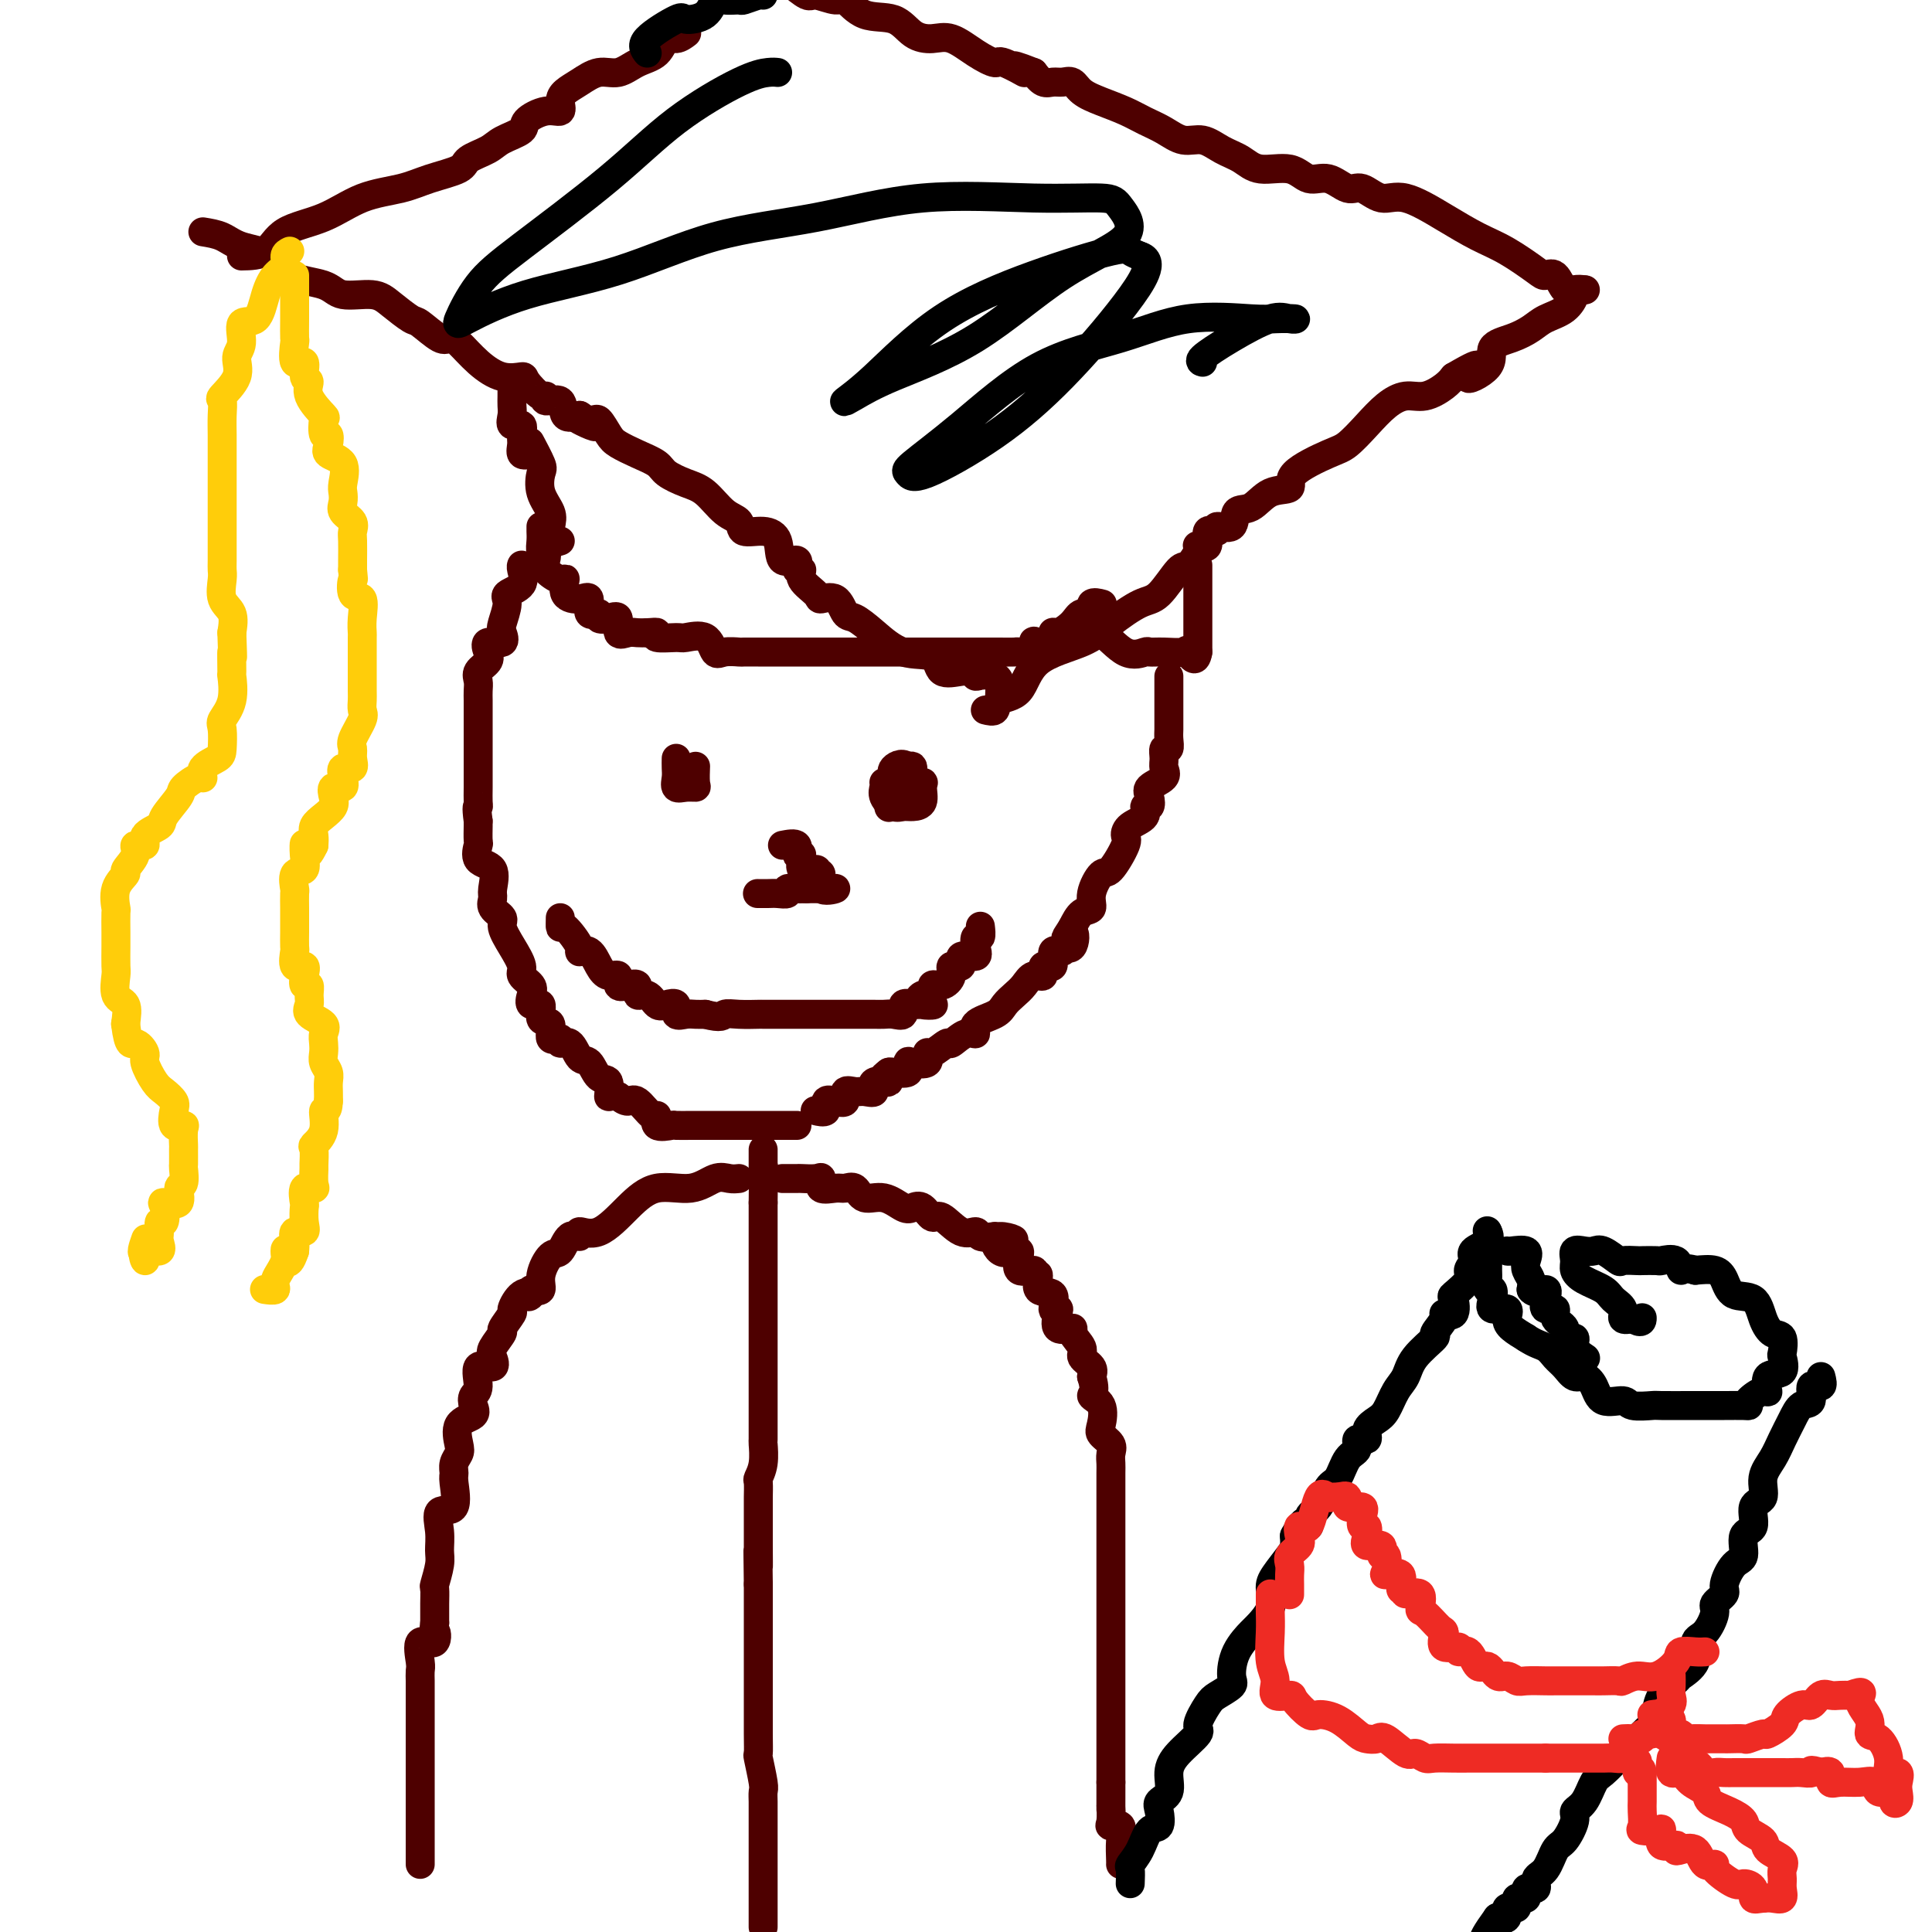<svg viewBox='0 0 400 400' version='1.1' xmlns='http://www.w3.org/2000/svg' xmlns:xlink='http://www.w3.org/1999/xlink'><g fill='none' stroke='#4E0000' stroke-width='6' stroke-linecap='round' stroke-linejoin='round'><path d='M158,399c-0.000,-0.667 -0.000,-1.334 0,-2c0.000,-0.666 0.000,-1.331 0,-2c-0.000,-0.669 -0.000,-1.341 0,-2c0.000,-0.659 0.000,-1.303 0,-2c-0.000,-0.697 -0.000,-1.447 0,-2c0.000,-0.553 0.000,-0.911 0,-2c-0.000,-1.089 -0.000,-2.911 0,-4c0.000,-1.089 0.000,-1.446 0,-2c-0.000,-0.554 -0.000,-1.304 0,-2c0.000,-0.696 0.001,-1.338 0,-2c-0.001,-0.662 -0.004,-1.345 0,-2c0.004,-0.655 0.015,-1.283 0,-2c-0.015,-0.717 -0.057,-1.521 0,-2c0.057,-0.479 0.211,-0.631 0,-2c-0.211,-1.369 -0.789,-3.955 -1,-5c-0.211,-1.045 -0.057,-0.549 0,-1c0.057,-0.451 0.015,-1.847 0,-4c-0.015,-2.153 -0.004,-5.062 0,-7c0.004,-1.938 0.001,-2.906 0,-4c-0.001,-1.094 -0.000,-2.314 0,-4c0.000,-1.686 0.000,-3.839 0,-6c-0.000,-2.161 -0.000,-4.332 0,-6c0.000,-1.668 0.000,-2.834 0,-4'/><path d='M157,328c-0.155,-11.696 -0.042,-5.436 0,-4c0.042,1.436 0.011,-1.952 0,-4c-0.011,-2.048 -0.004,-2.757 0,-4c0.004,-1.243 0.005,-3.020 0,-4c-0.005,-0.980 -0.015,-1.164 0,-2c0.015,-0.836 0.057,-2.326 0,-3c-0.057,-0.674 -0.211,-0.532 0,-1c0.211,-0.468 0.789,-1.545 1,-3c0.211,-1.455 0.057,-3.286 0,-4c-0.057,-0.714 -0.015,-0.311 0,-1c0.015,-0.689 0.004,-2.472 0,-4c-0.004,-1.528 -0.001,-2.802 0,-4c0.001,-1.198 0.000,-2.320 0,-3c-0.000,-0.680 -0.000,-0.916 0,-2c0.000,-1.084 0.000,-3.014 0,-4c-0.000,-0.986 -0.000,-1.026 0,-2c0.000,-0.974 0.000,-2.880 0,-4c-0.000,-1.120 -0.000,-1.453 0,-2c0.000,-0.547 0.000,-1.307 0,-2c-0.000,-0.693 -0.000,-1.320 0,-2c0.000,-0.680 0.000,-1.414 0,-2c-0.000,-0.586 -0.000,-1.023 0,-2c0.000,-0.977 0.000,-2.494 0,-4c-0.000,-1.506 -0.000,-3.002 0,-4c0.000,-0.998 0.000,-1.500 0,-2c-0.000,-0.500 -0.000,-1.000 0,-2c0.000,-1.000 0.000,-2.500 0,-4'/><path d='M158,249c0.155,-12.933 0.041,-5.766 0,-4c-0.041,1.766 -0.011,-1.871 0,-4c0.011,-2.129 0.003,-2.751 0,-3c-0.003,-0.249 -0.002,-0.124 0,0'/><path d='M153,244c-0.611,0.066 -1.221,0.133 -2,0c-0.779,-0.133 -1.726,-0.465 -3,0c-1.274,0.465 -2.875,1.727 -5,2c-2.125,0.273 -4.774,-0.444 -7,0c-2.226,0.444 -4.028,2.049 -6,4c-1.972,1.951 -4.114,4.247 -6,5c-1.886,0.753 -3.516,-0.036 -4,0c-0.484,0.036 0.178,0.897 0,1c-0.178,0.103 -1.195,-0.554 -2,0c-0.805,0.554 -1.398,2.317 -2,3c-0.602,0.683 -1.213,0.286 -2,1c-0.787,0.714 -1.750,2.538 -2,4c-0.250,1.462 0.214,2.560 0,3c-0.214,0.440 -1.107,0.220 -2,0'/><path d='M110,267c-1.461,2.131 -0.112,1.458 0,1c0.112,-0.458 -1.012,-0.700 -2,0c-0.988,0.700 -1.841,2.341 -2,3c-0.159,0.659 0.377,0.336 0,1c-0.377,0.664 -1.667,2.316 -2,3c-0.333,0.684 0.292,0.400 0,1c-0.292,0.600 -1.499,2.083 -2,3c-0.501,0.917 -0.295,1.267 0,2c0.295,0.733 0.681,1.848 0,2c-0.681,0.152 -2.428,-0.661 -3,0c-0.572,0.661 0.032,2.794 0,4c-0.032,1.206 -0.699,1.485 -1,2c-0.301,0.515 -0.237,1.264 0,2c0.237,0.736 0.648,1.457 0,2c-0.648,0.543 -2.356,0.909 -3,2c-0.644,1.091 -0.226,2.908 0,4c0.226,1.092 0.260,1.460 0,2c-0.260,0.540 -0.813,1.252 -1,2c-0.187,0.748 -0.008,1.533 0,2c0.008,0.467 -0.156,0.618 0,2c0.156,1.382 0.631,3.996 0,5c-0.631,1.004 -2.369,0.399 -3,1c-0.631,0.601 -0.155,2.407 0,4c0.155,1.593 -0.011,2.972 0,4c0.011,1.028 0.199,1.703 0,3c-0.199,1.297 -0.785,3.215 -1,4c-0.215,0.785 -0.058,0.437 0,1c0.058,0.563 0.015,2.036 0,3c-0.015,0.964 -0.004,1.418 0,2c0.004,0.582 0.002,1.291 0,2'/><path d='M90,336c-0.822,6.659 -0.378,2.806 0,2c0.378,-0.806 0.690,1.436 0,2c-0.690,0.564 -2.381,-0.551 -3,0c-0.619,0.551 -0.166,2.766 0,4c0.166,1.234 0.044,1.485 0,2c-0.044,0.515 -0.012,1.293 0,2c0.012,0.707 0.003,1.344 0,2c-0.003,0.656 -0.001,1.330 0,2c0.001,0.670 0.000,1.335 0,2c-0.000,0.665 -0.000,1.329 0,2c0.000,0.671 0.000,1.347 0,2c-0.000,0.653 -0.000,1.282 0,2c0.000,0.718 0.000,1.524 0,2c-0.000,0.476 -0.000,0.622 0,2c0.000,1.378 0.000,3.988 0,5c-0.000,1.012 -0.000,0.426 0,1c0.000,0.574 0.000,2.308 0,3c-0.000,0.692 -0.000,0.340 0,1c0.000,0.660 0.000,2.331 0,3c-0.000,0.669 -0.000,0.337 0,1c0.000,0.663 0.000,2.321 0,3c-0.000,0.679 -0.000,0.378 0,1c0.000,0.622 0.000,2.168 0,3c-0.000,0.832 -0.000,0.952 0,1c0.000,0.048 0.000,0.024 0,0'/><path d='M162,244c1.236,0.004 2.472,0.009 3,0c0.528,-0.009 0.347,-0.031 1,0c0.653,0.031 2.138,0.114 3,0c0.862,-0.114 1.099,-0.425 1,0c-0.099,0.425 -0.533,1.586 0,2c0.533,0.414 2.035,0.081 3,0c0.965,-0.081 1.393,0.091 2,0c0.607,-0.091 1.394,-0.444 2,0c0.606,0.444 1.030,1.686 2,2c0.970,0.314 2.487,-0.300 4,0c1.513,0.300 3.023,1.513 4,2c0.977,0.487 1.423,0.247 2,0c0.577,-0.247 1.286,-0.502 2,0c0.714,0.502 1.433,1.760 2,2c0.567,0.240 0.984,-0.538 2,0c1.016,0.538 2.633,2.392 4,3c1.367,0.608 2.483,-0.029 3,0c0.517,0.029 0.433,0.722 1,1c0.567,0.278 1.783,0.139 3,0'/><path d='M206,256c7.078,1.675 2.773,-0.139 1,0c-1.773,0.139 -1.014,2.231 0,3c1.014,0.769 2.283,0.215 3,0c0.717,-0.215 0.881,-0.092 1,0c0.119,0.092 0.194,0.151 0,1c-0.194,0.849 -0.658,2.487 0,3c0.658,0.513 2.437,-0.100 3,0c0.563,0.100 -0.088,0.914 0,1c0.088,0.086 0.917,-0.555 1,0c0.083,0.555 -0.579,2.307 0,3c0.579,0.693 2.401,0.327 3,1c0.599,0.673 -0.024,2.387 0,3c0.024,0.613 0.694,0.127 1,0c0.306,-0.127 0.248,0.105 0,1c-0.248,0.895 -0.685,2.452 0,3c0.685,0.548 2.492,0.086 3,0c0.508,-0.086 -0.284,0.203 0,1c0.284,0.797 1.643,2.100 2,3c0.357,0.900 -0.289,1.396 0,2c0.289,0.604 1.511,1.315 2,2c0.489,0.685 0.244,1.342 0,2'/><path d='M226,285c1.119,3.473 -0.085,3.654 0,4c0.085,0.346 1.459,0.855 2,2c0.541,1.145 0.250,2.926 0,4c-0.250,1.074 -0.459,1.441 0,2c0.459,0.559 1.587,1.310 2,2c0.413,0.690 0.111,1.317 0,2c-0.111,0.683 -0.030,1.420 0,2c0.030,0.580 0.008,1.004 0,2c-0.008,0.996 -0.002,2.565 0,4c0.002,1.435 0.001,2.735 0,4c-0.001,1.265 -0.000,2.495 0,3c0.000,0.505 0.000,0.286 0,1c-0.000,0.714 -0.000,2.362 0,3c0.000,0.638 0.000,0.265 0,1c-0.000,0.735 -0.000,2.579 0,4c0.000,1.421 0.000,2.418 0,4c-0.000,1.582 -0.000,3.747 0,5c0.000,1.253 0.000,1.594 0,2c-0.000,0.406 -0.000,0.877 0,2c0.000,1.123 0.000,2.899 0,4c-0.000,1.101 -0.000,1.527 0,2c0.000,0.473 0.000,0.994 0,2c-0.000,1.006 -0.000,2.496 0,4c0.000,1.504 0.000,3.022 0,4c-0.000,0.978 -0.000,1.417 0,2c0.000,0.583 0.000,1.310 0,2c-0.000,0.690 -0.000,1.342 0,2c0.000,0.658 0.000,1.321 0,2c0.000,0.679 0.000,1.375 0,2c0.000,0.625 -0.000,1.179 0,2c0.000,0.821 0.000,1.911 0,3'/><path d='M230,369c-0.001,10.878 -0.002,3.073 0,1c0.002,-2.073 0.008,1.586 0,3c-0.008,1.414 -0.030,0.583 0,1c0.030,0.417 0.113,2.084 0,3c-0.113,0.916 -0.423,1.083 0,1c0.423,-0.083 1.577,-0.414 2,0c0.423,0.414 0.113,1.575 0,3c-0.113,1.425 -0.031,3.114 0,4c0.031,0.886 0.009,0.967 0,1c-0.009,0.033 -0.004,0.016 0,0'/><path d='M165,233c-0.671,-0.000 -1.343,-0.000 -2,0c-0.657,0.000 -1.301,0.000 -2,0c-0.699,-0.000 -1.453,-0.000 -2,0c-0.547,0.000 -0.886,0.000 -2,0c-1.114,-0.000 -3.003,-0.000 -4,0c-0.997,0.000 -1.101,0.000 -2,0c-0.899,-0.000 -2.592,-0.001 -4,0c-1.408,0.001 -2.532,0.002 -3,0c-0.468,-0.002 -0.279,-0.009 -1,0c-0.721,0.009 -2.352,0.034 -3,0c-0.648,-0.034 -0.313,-0.126 -1,0c-0.687,0.126 -2.397,0.469 -3,0c-0.603,-0.469 -0.101,-1.750 0,-2c0.101,-0.250 -0.200,0.531 -1,0c-0.800,-0.531 -2.100,-2.374 -3,-3c-0.900,-0.626 -1.400,-0.036 -2,0c-0.600,0.036 -1.300,-0.482 -2,-1'/><path d='M128,227c-1.716,-0.750 -2.007,0.377 -2,0c0.007,-0.377 0.312,-2.256 0,-3c-0.312,-0.744 -1.240,-0.352 -2,-1c-0.760,-0.648 -1.350,-2.336 -2,-3c-0.650,-0.664 -1.359,-0.304 -2,-1c-0.641,-0.696 -1.213,-2.446 -2,-3c-0.787,-0.554 -1.788,0.089 -2,0c-0.212,-0.089 0.366,-0.911 0,-1c-0.366,-0.089 -1.675,0.556 -2,0c-0.325,-0.556 0.333,-2.313 0,-3c-0.333,-0.687 -1.656,-0.305 -2,-1c-0.344,-0.695 0.292,-2.466 0,-3c-0.292,-0.534 -1.513,0.168 -2,0c-0.487,-0.168 -0.241,-1.205 0,-2c0.241,-0.795 0.477,-1.347 0,-2c-0.477,-0.653 -1.667,-1.407 -2,-2c-0.333,-0.593 0.190,-1.026 0,-2c-0.190,-0.974 -1.094,-2.488 -2,-4c-0.906,-1.512 -1.813,-3.022 -2,-4c-0.187,-0.978 0.345,-1.425 0,-2c-0.345,-0.575 -1.568,-1.279 -2,-2c-0.432,-0.721 -0.074,-1.458 0,-2c0.074,-0.542 -0.138,-0.889 0,-2c0.138,-1.111 0.625,-2.988 0,-4c-0.625,-1.012 -2.364,-1.161 -3,-2c-0.636,-0.839 -0.171,-2.369 0,-3c0.171,-0.631 0.046,-0.362 0,-1c-0.046,-0.638 -0.013,-2.182 0,-3c0.013,-0.818 0.007,-0.909 0,-1'/><path d='M99,170c-0.464,-3.439 -0.124,-3.036 0,-3c0.124,0.036 0.033,-0.294 0,-1c-0.033,-0.706 -0.009,-1.789 0,-3c0.009,-1.211 0.002,-2.551 0,-4c-0.002,-1.449 -0.001,-3.007 0,-4c0.001,-0.993 0.000,-1.421 0,-2c-0.000,-0.579 -0.000,-1.310 0,-2c0.000,-0.690 0.001,-1.340 0,-2c-0.001,-0.660 -0.002,-1.332 0,-2c0.002,-0.668 0.008,-1.334 0,-2c-0.008,-0.666 -0.029,-1.333 0,-2c0.029,-0.667 0.110,-1.336 0,-2c-0.110,-0.664 -0.411,-1.325 0,-2c0.411,-0.675 1.532,-1.364 2,-2c0.468,-0.636 0.282,-1.218 0,-2c-0.282,-0.782 -0.659,-1.764 0,-2c0.659,-0.236 2.356,0.274 3,0c0.644,-0.274 0.237,-1.332 0,-2c-0.237,-0.668 -0.302,-0.946 0,-2c0.302,-1.054 0.971,-2.885 1,-4c0.029,-1.115 -0.581,-1.514 0,-2c0.581,-0.486 2.351,-1.058 3,-2c0.649,-0.942 0.175,-2.254 0,-3c-0.175,-0.746 -0.050,-0.928 0,-1c0.050,-0.072 0.025,-0.036 0,0'/><path d='M112,109c-0.008,0.260 -0.015,0.521 0,1c0.015,0.479 0.054,1.177 0,2c-0.054,0.823 -0.200,1.770 0,2c0.200,0.230 0.748,-0.256 1,0c0.252,0.256 0.209,1.256 0,2c-0.209,0.744 -0.583,1.234 0,2c0.583,0.766 2.122,1.810 3,2c0.878,0.190 1.095,-0.473 1,0c-0.095,0.473 -0.501,2.084 0,3c0.501,0.916 1.908,1.139 3,1c1.092,-0.139 1.867,-0.639 2,0c0.133,0.639 -0.377,2.417 0,3c0.377,0.583 1.640,-0.029 2,0c0.360,0.029 -0.185,0.697 0,1c0.185,0.303 1.099,0.239 2,0c0.901,-0.239 1.788,-0.652 2,0c0.212,0.652 -0.253,2.371 0,3c0.253,0.629 1.222,0.169 2,0c0.778,-0.169 1.365,-0.048 2,0c0.635,0.048 1.317,0.024 2,0'/><path d='M134,131c1.442,-0.062 2.046,-0.216 2,0c-0.046,0.216 -0.742,0.801 0,1c0.742,0.199 2.921,0.011 4,0c1.079,-0.011 1.057,0.155 2,0c0.943,-0.155 2.852,-0.630 4,0c1.148,0.630 1.534,2.365 2,3c0.466,0.635 1.012,0.170 2,0c0.988,-0.170 2.419,-0.046 3,0c0.581,0.046 0.311,0.012 1,0c0.689,-0.012 2.335,-0.003 3,0c0.665,0.003 0.347,0.001 1,0c0.653,-0.001 2.278,-0.000 3,0c0.722,0.000 0.543,0.000 1,0c0.457,-0.000 1.550,-0.000 3,0c1.450,0.000 3.256,0.000 4,0c0.744,-0.000 0.426,-0.000 1,0c0.574,0.000 2.039,0.000 3,0c0.961,-0.000 1.418,-0.000 2,0c0.582,0.000 1.290,0.000 2,0c0.710,-0.000 1.422,-0.000 2,0c0.578,0.000 1.022,0.000 2,0c0.978,-0.000 2.488,-0.000 4,0c1.512,0.000 3.024,0.000 4,0c0.976,-0.000 1.416,-0.000 2,0c0.584,0.000 1.311,0.000 2,0c0.689,-0.000 1.339,-0.000 2,0c0.661,0.000 1.332,0.000 2,0c0.668,-0.000 1.334,-0.000 2,0'/><path d='M199,135c8.556,0.000 4.447,0.000 3,0c-1.447,-0.000 -0.233,-0.001 1,0c1.233,0.001 2.485,0.002 3,0c0.515,-0.002 0.292,-0.008 1,0c0.708,0.008 2.348,0.030 3,0c0.652,-0.030 0.316,-0.111 1,0c0.684,0.111 2.390,0.414 3,0c0.610,-0.414 0.126,-1.545 0,-2c-0.126,-0.455 0.106,-0.232 1,0c0.894,0.232 2.452,0.475 3,0c0.548,-0.475 0.088,-1.666 0,-2c-0.088,-0.334 0.195,0.190 1,0c0.805,-0.190 2.132,-1.095 3,-2c0.868,-0.905 1.277,-1.812 2,-2c0.723,-0.188 1.761,0.341 2,0c0.239,-0.341 -0.320,-1.553 0,-2c0.320,-0.447 1.520,-0.128 2,0c0.480,0.128 0.240,0.064 0,0'/><path d='M42,48c1.401,0.227 2.802,0.455 4,1c1.198,0.545 2.194,1.408 4,2c1.806,0.592 4.423,0.914 6,2c1.577,1.086 2.115,2.937 4,4c1.885,1.063 5.118,1.340 7,2c1.882,0.660 2.413,1.705 4,2c1.587,0.295 4.228,-0.158 6,0c1.772,0.158 2.673,0.928 4,2c1.327,1.072 3.078,2.445 4,3c0.922,0.555 1.015,0.290 2,1c0.985,0.710 2.864,2.394 4,3c1.136,0.606 1.531,0.134 2,0c0.469,-0.134 1.013,0.070 2,1c0.987,0.930 2.418,2.587 4,4c1.582,1.413 3.314,2.584 5,3c1.686,0.416 3.324,0.078 4,0c0.676,-0.078 0.388,0.106 1,1c0.612,0.894 2.123,2.499 3,3c0.877,0.501 1.119,-0.103 1,0c-0.119,0.103 -0.599,0.914 0,1c0.599,0.086 2.277,-0.554 3,0c0.723,0.554 0.492,2.301 1,3c0.508,0.699 1.754,0.349 3,0'/><path d='M120,86c6.556,4.083 1.446,1.790 0,1c-1.446,-0.790 0.773,-0.076 2,0c1.227,0.076 1.463,-0.485 2,0c0.537,0.485 1.374,2.017 2,3c0.626,0.983 1.041,1.419 2,2c0.959,0.581 2.461,1.308 4,2c1.539,0.692 3.114,1.348 4,2c0.886,0.652 1.082,1.301 2,2c0.918,0.699 2.558,1.449 4,2c1.442,0.551 2.686,0.903 4,2c1.314,1.097 2.699,2.938 4,4c1.301,1.062 2.517,1.344 3,2c0.483,0.656 0.232,1.687 1,2c0.768,0.313 2.555,-0.090 4,0c1.445,0.090 2.550,0.674 3,2c0.450,1.326 0.247,3.393 1,4c0.753,0.607 2.461,-0.248 3,0c0.539,0.248 -0.093,1.598 0,2c0.093,0.402 0.910,-0.144 1,0c0.090,0.144 -0.548,0.978 0,2c0.548,1.022 2.281,2.234 3,3c0.719,0.766 0.424,1.088 1,1c0.576,-0.088 2.024,-0.587 3,0c0.976,0.587 1.481,2.259 2,3c0.519,0.741 1.054,0.550 2,1c0.946,0.450 2.305,1.543 4,3c1.695,1.457 3.728,3.280 6,4c2.272,0.720 4.784,0.337 6,1c1.216,0.663 1.135,2.371 2,3c0.865,0.629 2.676,0.180 4,0c1.324,-0.180 2.162,-0.090 3,0'/><path d='M202,139c2.094,0.885 -0.171,1.099 0,1c0.171,-0.099 2.778,-0.511 4,0c1.222,0.511 1.060,1.945 1,3c-0.060,1.055 -0.017,1.730 0,2c0.017,0.270 0.009,0.135 0,0'/><path d='M204,147c0.838,0.208 1.676,0.415 2,0c0.324,-0.415 0.135,-1.453 1,-2c0.865,-0.547 2.783,-0.602 4,-2c1.217,-1.398 1.731,-4.139 4,-6c2.269,-1.861 6.292,-2.843 9,-4c2.708,-1.157 4.100,-2.489 6,-4c1.900,-1.511 4.307,-3.199 6,-4c1.693,-0.801 2.672,-0.713 4,-2c1.328,-1.287 3.005,-3.949 4,-5c0.995,-1.051 1.308,-0.489 2,-1c0.692,-0.511 1.763,-2.093 2,-3c0.237,-0.907 -0.360,-1.137 0,-1c0.360,0.137 1.677,0.642 2,0c0.323,-0.642 -0.346,-2.432 0,-3c0.346,-0.568 1.709,0.085 2,0c0.291,-0.085 -0.489,-0.909 0,-1c0.489,-0.091 2.248,0.552 3,0c0.752,-0.552 0.496,-2.299 1,-3c0.504,-0.701 1.766,-0.356 3,-1c1.234,-0.644 2.440,-2.278 4,-3c1.560,-0.722 3.473,-0.531 4,-1c0.527,-0.469 -0.334,-1.599 1,-3c1.334,-1.401 4.863,-3.073 7,-4c2.137,-0.927 2.882,-1.108 4,-2c1.118,-0.892 2.611,-2.494 4,-4c1.389,-1.506 2.676,-2.917 4,-4c1.324,-1.083 2.685,-1.837 4,-2c1.315,-0.163 2.585,0.264 4,0c1.415,-0.264 2.976,-1.218 4,-2c1.024,-0.782 1.512,-1.391 2,-2'/><path d='M301,78c8.329,-4.887 3.653,-1.105 3,0c-0.653,1.105 2.719,-0.467 4,-2c1.281,-1.533 0.472,-3.029 1,-4c0.528,-0.971 2.395,-1.419 4,-2c1.605,-0.581 2.950,-1.294 4,-2c1.050,-0.706 1.805,-1.405 3,-2c1.195,-0.595 2.828,-1.088 4,-2c1.172,-0.912 1.881,-2.245 2,-3c0.119,-0.755 -0.353,-0.934 0,-1c0.353,-0.066 1.529,-0.019 2,0c0.471,0.019 0.235,0.009 0,0'/><path d='M328,60c-0.665,-0.091 -1.330,-0.182 -2,0c-0.670,0.182 -1.346,0.639 -2,0c-0.654,-0.639 -1.285,-2.372 -2,-3c-0.715,-0.628 -1.514,-0.151 -2,0c-0.486,0.151 -0.660,-0.024 -2,-1c-1.340,-0.976 -3.845,-2.753 -6,-4c-2.155,-1.247 -3.960,-1.964 -6,-3c-2.040,-1.036 -4.316,-2.391 -7,-4c-2.684,-1.609 -5.774,-3.473 -8,-4c-2.226,-0.527 -3.586,0.281 -5,0c-1.414,-0.281 -2.882,-1.653 -4,-2c-1.118,-0.347 -1.884,0.329 -3,0c-1.116,-0.329 -2.580,-1.663 -4,-2c-1.420,-0.337 -2.795,0.325 -4,0c-1.205,-0.325 -2.240,-1.636 -4,-2c-1.760,-0.364 -4.245,0.219 -6,0c-1.755,-0.219 -2.780,-1.242 -4,-2c-1.220,-0.758 -2.637,-1.253 -4,-2c-1.363,-0.747 -2.674,-1.747 -4,-2c-1.326,-0.253 -2.668,0.242 -4,0c-1.332,-0.242 -2.654,-1.219 -4,-2c-1.346,-0.781 -2.717,-1.366 -4,-2c-1.283,-0.634 -2.479,-1.319 -4,-2c-1.521,-0.681 -3.366,-1.360 -5,-2c-1.634,-0.640 -3.057,-1.242 -4,-2c-0.943,-0.758 -1.407,-1.673 -2,-2c-0.593,-0.327 -1.313,-0.067 -2,0c-0.687,0.067 -1.339,-0.059 -2,0c-0.661,0.059 -1.332,0.303 -2,0c-0.668,-0.303 -1.334,-1.151 -2,-2'/><path d='M214,15c-7.501,-2.967 -2.754,-0.386 -2,0c0.754,0.386 -2.485,-1.423 -4,-2c-1.515,-0.577 -1.304,0.079 -2,0c-0.696,-0.079 -2.298,-0.894 -4,-2c-1.702,-1.106 -3.505,-2.503 -5,-3c-1.495,-0.497 -2.684,-0.092 -4,0c-1.316,0.092 -2.759,-0.128 -4,-1c-1.241,-0.872 -2.280,-2.396 -4,-3c-1.720,-0.604 -4.122,-0.289 -6,-1c-1.878,-0.711 -3.233,-2.447 -4,-3c-0.767,-0.553 -0.948,0.079 -2,0c-1.052,-0.079 -2.976,-0.867 -4,-1c-1.024,-0.133 -1.150,0.391 -2,0c-0.850,-0.391 -2.425,-1.695 -4,-3'/><path d='M50,53c1.853,-0.032 3.706,-0.063 5,-1c1.294,-0.937 2.030,-2.779 4,-4c1.970,-1.221 5.172,-1.822 8,-3c2.828,-1.178 5.280,-2.935 8,-4c2.720,-1.065 5.709,-1.440 8,-2c2.291,-0.560 3.885,-1.305 6,-2c2.115,-0.695 4.750,-1.341 6,-2c1.250,-0.659 1.116,-1.331 2,-2c0.884,-0.669 2.785,-1.336 4,-2c1.215,-0.664 1.745,-1.325 3,-2c1.255,-0.675 3.236,-1.364 4,-2c0.764,-0.636 0.311,-1.220 1,-2c0.689,-0.780 2.518,-1.755 4,-2c1.482,-0.245 2.615,0.242 3,0c0.385,-0.242 0.020,-1.212 0,-2c-0.020,-0.788 0.304,-1.394 1,-2c0.696,-0.606 1.766,-1.210 3,-2c1.234,-0.790 2.634,-1.764 4,-2c1.366,-0.236 2.697,0.267 4,0c1.303,-0.267 2.577,-1.305 4,-2c1.423,-0.695 2.995,-1.048 4,-2c1.005,-0.952 1.445,-2.503 2,-3c0.555,-0.497 1.226,0.058 2,0c0.774,-0.058 1.650,-0.731 2,-1c0.350,-0.269 0.175,-0.135 0,0'/><path d='M116,112c-0.829,0.273 -1.659,0.546 -2,0c-0.341,-0.546 -0.195,-1.912 0,-3c0.195,-1.088 0.437,-1.900 0,-3c-0.437,-1.100 -1.554,-2.488 -2,-4c-0.446,-1.512 -0.223,-3.148 0,-4c0.223,-0.852 0.445,-0.922 0,-2c-0.445,-1.078 -1.556,-3.165 -2,-4c-0.444,-0.835 -0.222,-0.417 0,0'/><path d='M248,117c0.000,0.285 0.000,0.571 0,1c0.000,0.429 0.000,1.002 0,2c-0.000,0.998 0.000,2.422 0,3c0.000,0.578 0.000,0.310 0,1c0.000,0.690 0.000,2.337 0,3c-0.000,0.663 0.000,0.343 0,1c0.000,0.657 0.000,2.292 0,3c0.000,0.708 0.000,0.488 0,1c0.000,0.512 0.000,1.756 0,3'/><path d='M248,135c-0.445,2.784 -1.556,0.745 -2,0c-0.444,-0.745 -0.221,-0.195 -1,0c-0.779,0.195 -2.562,0.037 -4,0c-1.438,-0.037 -2.533,0.048 -3,0c-0.467,-0.048 -0.305,-0.230 -1,0c-0.695,0.230 -2.246,0.872 -4,0c-1.754,-0.872 -3.710,-3.260 -5,-4c-1.290,-0.740 -1.915,0.166 -2,0c-0.085,-0.166 0.369,-1.405 0,-2c-0.369,-0.595 -1.561,-0.545 -2,0c-0.439,0.545 -0.125,1.584 0,2c0.125,0.416 0.063,0.208 0,0'/><path d='M242,140c0.000,1.089 0.000,2.179 0,3c-0.000,0.821 -0.000,1.374 0,2c0.000,0.626 0.001,1.324 0,2c-0.001,0.676 -0.004,1.328 0,2c0.004,0.672 0.015,1.363 0,2c-0.015,0.637 -0.057,1.220 0,2c0.057,0.780 0.215,1.756 0,2c-0.215,0.244 -0.801,-0.244 -1,0c-0.199,0.244 -0.011,1.219 0,2c0.011,0.781 -0.153,1.366 0,2c0.153,0.634 0.625,1.317 0,2c-0.625,0.683 -2.347,1.366 -3,2c-0.653,0.634 -0.238,1.219 0,2c0.238,0.781 0.298,1.757 0,2c-0.298,0.243 -0.953,-0.248 -1,0c-0.047,0.248 0.513,1.234 0,2c-0.513,0.766 -2.101,1.312 -3,2c-0.899,0.688 -1.110,1.517 -1,2c0.110,0.483 0.543,0.620 0,2c-0.543,1.380 -2.060,4.003 -3,5c-0.940,0.997 -1.302,0.366 -2,1c-0.698,0.634 -1.734,2.531 -2,4c-0.266,1.469 0.236,2.511 0,3c-0.236,0.489 -1.210,0.425 -2,1c-0.790,0.575 -1.395,1.787 -2,3'/><path d='M222,192c-2.510,3.907 -0.786,1.173 0,1c0.786,-0.173 0.633,2.214 0,3c-0.633,0.786 -1.747,-0.030 -2,0c-0.253,0.030 0.354,0.906 0,1c-0.354,0.094 -1.670,-0.593 -2,0c-0.330,0.593 0.326,2.466 0,3c-0.326,0.534 -1.634,-0.271 -2,0c-0.366,0.271 0.211,1.620 0,2c-0.211,0.380 -1.209,-0.207 -2,0c-0.791,0.207 -1.376,1.210 -2,2c-0.624,0.790 -1.286,1.369 -2,2c-0.714,0.631 -1.478,1.316 -2,2c-0.522,0.684 -0.802,1.368 -2,2c-1.198,0.632 -3.313,1.211 -4,2c-0.687,0.789 0.055,1.789 0,2c-0.055,0.211 -0.905,-0.366 -2,0c-1.095,0.366 -2.434,1.675 -3,2c-0.566,0.325 -0.358,-0.333 -1,0c-0.642,0.333 -2.134,1.656 -3,2c-0.866,0.344 -1.105,-0.293 -1,0c0.105,0.293 0.554,1.514 0,2c-0.554,0.486 -2.110,0.235 -3,0c-0.890,-0.235 -1.115,-0.455 -1,0c0.115,0.455 0.569,1.584 0,2c-0.569,0.416 -2.163,0.119 -3,0c-0.837,-0.119 -0.919,-0.059 -1,0'/><path d='M184,222c-3.214,2.342 -0.250,2.197 0,2c0.250,-0.197 -2.214,-0.447 -3,0c-0.786,0.447 0.106,1.591 0,2c-0.106,0.409 -1.211,0.082 -2,0c-0.789,-0.082 -1.263,0.081 -2,0c-0.737,-0.081 -1.737,-0.407 -2,0c-0.263,0.407 0.209,1.545 0,2c-0.209,0.455 -1.100,0.227 -2,0c-0.900,-0.227 -1.808,-0.453 -2,0c-0.192,0.453 0.333,1.583 0,2c-0.333,0.417 -1.524,0.119 -2,0c-0.476,-0.119 -0.238,-0.060 0,0'/><path d='M116,190c-0.019,0.957 -0.038,1.914 0,2c0.038,0.086 0.132,-0.700 1,0c0.868,0.700 2.511,2.885 3,4c0.489,1.115 -0.176,1.158 0,1c0.176,-0.158 1.195,-0.518 2,0c0.805,0.518 1.398,1.915 2,3c0.602,1.085 1.213,1.858 2,2c0.787,0.142 1.750,-0.346 2,0c0.250,0.346 -0.214,1.527 0,2c0.214,0.473 1.107,0.239 2,0c0.893,-0.239 1.786,-0.484 2,0c0.214,0.484 -0.250,1.697 0,2c0.250,0.303 1.214,-0.304 2,0c0.786,0.304 1.393,1.517 2,2c0.607,0.483 1.212,0.234 2,0c0.788,-0.234 1.758,-0.455 2,0c0.242,0.455 -0.244,1.586 0,2c0.244,0.414 1.220,0.111 2,0c0.780,-0.111 1.366,-0.032 2,0c0.634,0.032 1.317,0.016 2,0'/><path d='M146,210c3.573,0.928 3.504,0.249 4,0c0.496,-0.249 1.555,-0.067 3,0c1.445,0.067 3.274,0.018 4,0c0.726,-0.018 0.349,-0.005 1,0c0.651,0.005 2.329,0.001 3,0c0.671,-0.001 0.335,-0.000 1,0c0.665,0.000 2.332,0.000 3,0c0.668,-0.000 0.339,-0.000 1,0c0.661,0.000 2.313,0.000 3,0c0.687,-0.000 0.411,0.000 1,0c0.589,-0.000 2.045,-0.000 3,0c0.955,0.000 1.411,0.000 2,0c0.589,-0.000 1.312,-0.001 2,0c0.688,0.001 1.341,0.002 2,0c0.659,-0.002 1.324,-0.008 2,0c0.676,0.008 1.363,0.030 2,0c0.637,-0.030 1.222,-0.111 2,0c0.778,0.111 1.748,0.415 2,0c0.252,-0.415 -0.214,-1.547 0,-2c0.214,-0.453 1.107,-0.226 2,0'/><path d='M189,208c7.139,-0.179 3.488,0.374 2,0c-1.488,-0.374 -0.811,-1.675 0,-2c0.811,-0.325 1.756,0.325 2,0c0.244,-0.325 -0.213,-1.626 0,-2c0.213,-0.374 1.098,0.179 2,0c0.902,-0.179 1.822,-1.090 2,-2c0.178,-0.910 -0.387,-1.818 0,-2c0.387,-0.182 1.724,0.364 2,0c0.276,-0.364 -0.511,-1.637 0,-2c0.511,-0.363 2.319,0.182 3,0c0.681,-0.182 0.235,-1.093 0,-2c-0.235,-0.907 -0.259,-1.810 0,-2c0.259,-0.190 0.800,0.333 1,0c0.200,-0.333 0.057,-1.524 0,-2c-0.057,-0.476 -0.029,-0.238 0,0'/><path d='M140,157c-0.012,0.680 -0.024,1.359 0,2c0.024,0.641 0.083,1.243 0,2c-0.083,0.757 -0.310,1.670 0,2c0.310,0.330 1.155,0.077 2,0c0.845,-0.077 1.690,0.020 2,0c0.310,-0.020 0.083,-0.159 0,-1c-0.083,-0.841 -0.024,-2.383 0,-3c0.024,-0.617 0.012,-0.308 0,0'/><path d='M183,162c0.048,0.257 0.095,0.514 0,1c-0.095,0.486 -0.333,1.201 0,2c0.333,0.799 1.237,1.682 2,2c0.763,0.318 1.383,0.070 2,0c0.617,-0.070 1.229,0.037 2,0c0.771,-0.037 1.699,-0.217 2,-1c0.301,-0.783 -0.027,-2.168 0,-3c0.027,-0.832 0.409,-1.110 0,-1c-0.409,0.110 -1.610,0.606 -2,0c-0.390,-0.606 0.031,-2.316 0,-3c-0.031,-0.684 -0.516,-0.342 -1,0'/><path d='M188,159c-0.830,-1.333 -2.404,-0.665 -3,0c-0.596,0.665 -0.212,1.327 0,2c0.212,0.673 0.253,1.356 0,2c-0.253,0.644 -0.799,1.250 -1,2c-0.201,0.750 -0.057,1.643 0,2c0.057,0.357 0.029,0.179 0,0'/><path d='M162,175c1.305,-0.252 2.610,-0.503 3,0c0.390,0.503 -0.135,1.761 0,2c0.135,0.239 0.931,-0.542 1,0c0.069,0.542 -0.587,2.405 0,3c0.587,0.595 2.419,-0.079 3,0c0.581,0.079 -0.089,0.911 0,1c0.089,0.089 0.936,-0.565 1,0c0.064,0.565 -0.654,2.347 0,3c0.654,0.653 2.680,0.175 3,0c0.320,-0.175 -1.068,-0.047 -2,0c-0.932,0.047 -1.409,0.013 -2,0c-0.591,-0.013 -1.295,-0.007 -2,0'/><path d='M167,184c-1.253,0.016 -1.385,0.057 -2,0c-0.615,-0.057 -1.713,-0.211 -2,0c-0.287,0.211 0.238,0.789 0,1c-0.238,0.211 -1.239,0.057 -2,0c-0.761,-0.057 -1.282,-0.015 -2,0c-0.718,0.015 -1.634,0.004 -2,0c-0.366,-0.004 -0.183,-0.002 0,0'/><path d='M110,94c-0.850,0.183 -1.699,0.366 -2,0c-0.301,-0.366 -0.052,-1.281 0,-2c0.052,-0.719 -0.091,-1.242 0,-2c0.091,-0.758 0.417,-1.750 0,-2c-0.417,-0.250 -1.576,0.241 -2,0c-0.424,-0.241 -0.114,-1.214 0,-2c0.114,-0.786 0.030,-1.386 0,-2c-0.030,-0.614 -0.008,-1.242 0,-2c0.008,-0.758 0.002,-1.645 0,-2c-0.002,-0.355 -0.001,-0.177 0,0'/></g>
<g fill='none' stroke='#FFCD0A' stroke-width='6' stroke-linecap='round' stroke-linejoin='round'><path d='M60,52c-0.470,0.235 -0.939,0.470 -1,1c-0.061,0.530 0.287,1.354 0,2c-0.287,0.646 -1.210,1.114 -2,2c-0.790,0.886 -1.446,2.189 -2,4c-0.554,1.811 -1.007,4.128 -2,5c-0.993,0.872 -2.526,0.297 -3,1c-0.474,0.703 0.111,2.684 0,4c-0.111,1.316 -0.920,1.968 -1,3c-0.080,1.032 0.567,2.444 0,4c-0.567,1.556 -2.348,3.257 -3,4c-0.652,0.743 -0.175,0.529 0,1c0.175,0.471 0.047,1.627 0,3c-0.047,1.373 -0.013,2.965 0,4c0.013,1.035 0.003,1.514 0,2c-0.003,0.486 -0.001,0.978 0,2c0.001,1.022 0.000,2.575 0,4c-0.000,1.425 -0.000,2.721 0,4c0.000,1.279 -0.000,2.542 0,4c0.000,1.458 0.001,3.113 0,4c-0.001,0.887 -0.002,1.007 0,2c0.002,0.993 0.008,2.859 0,4c-0.008,1.141 -0.030,1.557 0,2c0.030,0.443 0.111,0.913 0,2c-0.111,1.087 -0.415,2.793 0,4c0.415,1.207 1.547,1.916 2,3c0.453,1.084 0.226,2.542 0,4'/><path d='M48,131c0.307,8.242 0.075,4.348 0,4c-0.075,-0.348 0.008,2.849 0,4c-0.008,1.151 -0.107,0.255 0,1c0.107,0.745 0.420,3.130 0,5c-0.420,1.870 -1.574,3.224 -2,4c-0.426,0.776 -0.124,0.972 0,2c0.124,1.028 0.071,2.886 0,4c-0.071,1.114 -0.160,1.482 -1,2c-0.840,0.518 -2.432,1.186 -3,2c-0.568,0.814 -0.111,1.773 0,2c0.111,0.227 -0.125,-0.276 -1,0c-0.875,0.276 -2.390,1.333 -3,2c-0.610,0.667 -0.315,0.943 -1,2c-0.685,1.057 -2.349,2.895 -3,4c-0.651,1.105 -0.288,1.478 -1,2c-0.712,0.522 -2.500,1.194 -3,2c-0.500,0.806 0.289,1.745 0,2c-0.289,0.255 -1.654,-0.173 -2,0c-0.346,0.173 0.328,0.947 0,2c-0.328,1.053 -1.657,2.384 -2,3c-0.343,0.616 0.300,0.518 0,1c-0.300,0.482 -1.545,1.544 -2,3c-0.455,1.456 -0.122,3.304 0,4c0.122,0.696 0.033,0.239 0,1c-0.033,0.761 -0.011,2.740 0,4c0.011,1.260 0.010,1.803 0,3c-0.010,1.197 -0.030,3.050 0,4c0.030,0.950 0.111,0.997 0,2c-0.111,1.003 -0.415,2.962 0,4c0.415,1.038 1.547,1.154 2,2c0.453,0.846 0.226,2.423 0,4'/><path d='M26,212c0.634,5.133 1.219,3.966 2,4c0.781,0.034 1.758,1.269 2,2c0.242,0.731 -0.250,0.957 0,2c0.250,1.043 1.242,2.904 2,4c0.758,1.096 1.282,1.428 2,2c0.718,0.572 1.628,1.383 2,2c0.372,0.617 0.205,1.038 0,2c-0.205,0.962 -0.447,2.465 0,3c0.447,0.535 1.584,0.102 2,0c0.416,-0.102 0.111,0.127 0,1c-0.111,0.873 -0.029,2.389 0,3c0.029,0.611 0.003,0.318 0,1c-0.003,0.682 0.016,2.338 0,3c-0.016,0.662 -0.068,0.331 0,1c0.068,0.669 0.256,2.337 0,3c-0.256,0.663 -0.957,0.319 -1,1c-0.043,0.681 0.573,2.387 0,3c-0.573,0.613 -2.335,0.132 -3,0c-0.665,-0.132 -0.231,0.085 0,1c0.231,0.915 0.261,2.526 0,3c-0.261,0.474 -0.813,-0.191 -1,0c-0.187,0.191 -0.008,1.237 0,2c0.008,0.763 -0.155,1.243 0,2c0.155,0.757 0.629,1.790 0,2c-0.629,0.210 -2.362,-0.405 -3,0c-0.638,0.405 -0.182,1.830 0,2c0.182,0.170 0.091,-0.915 0,-2'/><path d='M30,259c-1.089,1.111 -0.311,-1.111 0,-2c0.311,-0.889 0.156,-0.444 0,0'/><path d='M61,57c0.000,0.738 0.001,1.475 0,2c-0.001,0.525 -0.002,0.836 0,2c0.002,1.164 0.008,3.181 0,5c-0.008,1.819 -0.032,3.441 0,4c0.032,0.559 0.118,0.057 0,1c-0.118,0.943 -0.441,3.332 0,4c0.441,0.668 1.646,-0.384 2,0c0.354,0.384 -0.143,2.205 0,3c0.143,0.795 0.927,0.565 1,1c0.073,0.435 -0.565,1.537 0,3c0.565,1.463 2.334,3.288 3,4c0.666,0.712 0.228,0.313 0,1c-0.228,0.687 -0.246,2.461 0,3c0.246,0.539 0.756,-0.157 1,0c0.244,0.157 0.223,1.169 0,2c-0.223,0.831 -0.648,1.483 0,2c0.648,0.517 2.368,0.901 3,2c0.632,1.099 0.177,2.913 0,4c-0.177,1.087 -0.076,1.446 0,2c0.076,0.554 0.125,1.301 0,2c-0.125,0.699 -0.426,1.349 0,2c0.426,0.651 1.578,1.301 2,2c0.422,0.699 0.113,1.445 0,2c-0.113,0.555 -0.030,0.919 0,2c0.030,1.081 0.009,2.880 0,4c-0.009,1.120 -0.004,1.560 0,2'/><path d='M73,118c0.342,3.677 0.197,1.868 0,2c-0.197,0.132 -0.445,2.204 0,3c0.445,0.796 1.583,0.315 2,1c0.417,0.685 0.112,2.535 0,4c-0.112,1.465 -0.030,2.544 0,3c0.030,0.456 0.008,0.290 0,1c-0.008,0.710 -0.002,2.297 0,3c0.002,0.703 -0.000,0.520 0,1c0.000,0.480 0.002,1.621 0,3c-0.002,1.379 -0.008,2.996 0,4c0.008,1.004 0.030,1.396 0,2c-0.030,0.604 -0.114,1.421 0,2c0.114,0.579 0.425,0.919 0,2c-0.425,1.081 -1.585,2.901 -2,4c-0.415,1.099 -0.083,1.477 0,2c0.083,0.523 -0.081,1.192 0,2c0.081,0.808 0.407,1.756 0,2c-0.407,0.244 -1.545,-0.216 -2,0c-0.455,0.216 -0.225,1.107 0,2c0.225,0.893 0.447,1.786 0,2c-0.447,0.214 -1.563,-0.252 -2,0c-0.437,0.252 -0.194,1.222 0,2c0.194,0.778 0.339,1.363 0,2c-0.339,0.637 -1.163,1.325 -2,2c-0.837,0.675 -1.687,1.335 -2,2c-0.313,0.665 -0.089,1.333 0,2c0.089,0.667 0.045,1.334 0,2'/><path d='M65,175c-1.991,4.258 -1.969,0.903 -2,0c-0.031,-0.903 -0.113,0.645 0,2c0.113,1.355 0.423,2.518 0,3c-0.423,0.482 -1.577,0.284 -2,1c-0.423,0.716 -0.113,2.347 0,3c0.113,0.653 0.030,0.330 0,1c-0.030,0.670 -0.008,2.334 0,3c0.008,0.666 0.003,0.333 0,1c-0.003,0.667 -0.003,2.334 0,3c0.003,0.666 0.008,0.331 0,1c-0.008,0.669 -0.030,2.342 0,3c0.030,0.658 0.112,0.300 0,1c-0.112,0.700 -0.419,2.459 0,3c0.419,0.541 1.562,-0.136 2,0c0.438,0.136 0.171,1.086 0,2c-0.171,0.914 -0.245,1.792 0,2c0.245,0.208 0.809,-0.254 1,0c0.191,0.254 0.009,1.223 0,2c-0.009,0.777 0.155,1.363 0,2c-0.155,0.637 -0.630,1.325 0,2c0.630,0.675 2.364,1.335 3,2c0.636,0.665 0.174,1.333 0,2c-0.174,0.667 -0.061,1.333 0,2c0.061,0.667 0.069,1.333 0,2c-0.069,0.667 -0.215,1.333 0,2c0.215,0.667 0.789,1.333 1,2c0.211,0.667 0.057,1.333 0,2c-0.057,0.667 -0.016,1.333 0,2c0.016,0.667 0.008,1.333 0,2'/><path d='M68,228c-0.104,2.733 -0.865,1.567 -1,2c-0.135,0.433 0.356,2.467 0,4c-0.356,1.533 -1.560,2.564 -2,3c-0.440,0.436 -0.116,0.275 0,1c0.116,0.725 0.024,2.335 0,3c-0.024,0.665 0.022,0.385 0,1c-0.022,0.615 -0.111,2.124 0,3c0.111,0.876 0.421,1.120 0,1c-0.421,-0.120 -1.575,-0.602 -2,0c-0.425,0.602 -0.121,2.289 0,3c0.121,0.711 0.061,0.445 0,1c-0.061,0.555 -0.121,1.930 0,3c0.121,1.070 0.424,1.833 0,2c-0.424,0.167 -1.576,-0.263 -2,0c-0.424,0.263 -0.121,1.218 0,2c0.121,0.782 0.061,1.391 0,2'/><path d='M61,259c-1.571,4.731 -1.997,1.057 -2,0c-0.003,-1.057 0.419,0.501 0,2c-0.419,1.499 -1.679,2.938 -2,4c-0.321,1.062 0.298,1.748 0,2c-0.298,0.252 -1.514,0.072 -2,0c-0.486,-0.072 -0.243,-0.036 0,0'/></g>
<g fill='none' stroke='#000000' stroke-width='6' stroke-linecap='round' stroke-linejoin='round'><path d='M234,390c0.049,-1.214 0.097,-2.428 0,-3c-0.097,-0.572 -0.341,-0.503 0,-1c0.341,-0.497 1.266,-1.562 2,-3c0.734,-1.438 1.276,-3.251 2,-4c0.724,-0.749 1.629,-0.433 2,-1c0.371,-0.567 0.208,-2.016 0,-3c-0.208,-0.984 -0.461,-1.503 0,-2c0.461,-0.497 1.635,-0.970 2,-2c0.365,-1.030 -0.078,-2.615 0,-4c0.078,-1.385 0.677,-2.569 2,-4c1.323,-1.431 3.371,-3.108 4,-4c0.629,-0.892 -0.161,-0.999 0,-2c0.161,-1.001 1.273,-2.896 2,-4c0.727,-1.104 1.067,-1.417 2,-2c0.933,-0.583 2.457,-1.435 3,-2c0.543,-0.565 0.104,-0.842 0,-2c-0.104,-1.158 0.126,-3.195 1,-5c0.874,-1.805 2.393,-3.377 3,-4c0.607,-0.623 0.302,-0.296 1,-1c0.698,-0.704 2.397,-2.440 3,-4c0.603,-1.560 0.109,-2.946 0,-4c-0.109,-1.054 0.167,-1.777 1,-3c0.833,-1.223 2.224,-2.945 3,-4c0.776,-1.055 0.936,-1.444 1,-2c0.064,-0.556 0.032,-1.278 0,-2'/><path d='M268,318c2.716,-5.144 3.007,-2.503 3,-2c-0.007,0.503 -0.312,-1.133 0,-2c0.312,-0.867 1.240,-0.966 2,-2c0.760,-1.034 1.350,-3.003 2,-4c0.650,-0.997 1.359,-1.022 2,-2c0.641,-0.978 1.214,-2.909 2,-4c0.786,-1.091 1.786,-1.342 2,-2c0.214,-0.658 -0.357,-1.721 0,-2c0.357,-0.279 1.642,0.228 2,0c0.358,-0.228 -0.213,-1.190 0,-2c0.213,-0.810 1.209,-1.468 2,-2c0.791,-0.532 1.376,-0.938 2,-2c0.624,-1.062 1.286,-2.779 2,-4c0.714,-1.221 1.482,-1.945 2,-3c0.518,-1.055 0.788,-2.441 2,-4c1.212,-1.559 3.365,-3.290 4,-4c0.635,-0.710 -0.250,-0.397 0,-1c0.250,-0.603 1.633,-2.120 2,-3c0.367,-0.880 -0.282,-1.121 0,-1c0.282,0.121 1.496,0.605 2,0c0.504,-0.605 0.297,-2.297 0,-3c-0.297,-0.703 -0.685,-0.415 0,-1c0.685,-0.585 2.444,-2.043 3,-3c0.556,-0.957 -0.089,-1.413 0,-2c0.089,-0.587 0.913,-1.307 1,-2c0.087,-0.693 -0.564,-1.361 0,-2c0.564,-0.639 2.344,-1.249 3,-2c0.656,-0.751 0.187,-1.643 0,-2c-0.187,-0.357 -0.094,-0.178 0,0'/><path d='M308,255c0.000,0.666 0.000,1.333 0,2c-0.000,0.667 -0.001,1.335 0,2c0.001,0.665 0.004,1.325 0,2c-0.004,0.675 -0.014,1.363 0,2c0.014,0.637 0.053,1.222 0,2c-0.053,0.778 -0.199,1.748 0,2c0.199,0.252 0.743,-0.214 1,0c0.257,0.214 0.228,1.107 0,2c-0.228,0.893 -0.655,1.786 0,2c0.655,0.214 2.392,-0.252 3,0c0.608,0.252 0.087,1.222 0,2c-0.087,0.778 0.261,1.365 1,2c0.739,0.635 1.870,1.317 3,2'/><path d='M316,277c1.893,1.283 3.126,1.491 4,2c0.874,0.509 1.390,1.318 2,2c0.610,0.682 1.316,1.238 2,2c0.684,0.762 1.346,1.730 2,2c0.654,0.270 1.299,-0.159 2,0c0.701,0.159 1.456,0.904 2,2c0.544,1.096 0.876,2.542 2,3c1.124,0.458 3.040,-0.074 4,0c0.960,0.074 0.966,0.752 2,1c1.034,0.248 3.098,0.067 4,0c0.902,-0.067 0.644,-0.018 2,0c1.356,0.018 4.326,0.005 6,0c1.674,-0.005 2.054,-0.003 3,0c0.946,0.003 2.460,0.007 4,0c1.540,-0.007 3.107,-0.023 4,0c0.893,0.023 1.112,0.086 1,0c-0.112,-0.086 -0.555,-0.321 0,-1c0.555,-0.679 2.106,-1.801 3,-2c0.894,-0.199 1.129,0.524 1,0c-0.129,-0.524 -0.621,-2.295 0,-3c0.621,-0.705 2.357,-0.345 3,-1c0.643,-0.655 0.194,-2.327 0,-3c-0.194,-0.673 -0.133,-0.349 0,-1c0.133,-0.651 0.338,-2.277 0,-3c-0.338,-0.723 -1.217,-0.543 -2,-1c-0.783,-0.457 -1.468,-1.552 -2,-3c-0.532,-1.448 -0.911,-3.250 -2,-4c-1.089,-0.750 -2.890,-0.448 -4,-1c-1.110,-0.552 -1.530,-1.956 -2,-3c-0.470,-1.044 -0.992,-1.727 -2,-2c-1.008,-0.273 -2.504,-0.137 -4,0'/><path d='M351,263c-2.523,-0.807 -2.831,0.176 -3,0c-0.169,-0.176 -0.200,-1.511 -1,-2c-0.800,-0.489 -2.369,-0.132 -3,0c-0.631,0.132 -0.324,0.037 -1,0c-0.676,-0.037 -2.334,-0.017 -3,0c-0.666,0.017 -0.338,0.033 -1,0c-0.662,-0.033 -2.312,-0.113 -3,0c-0.688,0.113 -0.412,0.421 -1,0c-0.588,-0.421 -2.038,-1.571 -3,-2c-0.962,-0.429 -1.436,-0.137 -2,0c-0.564,0.137 -1.219,0.120 -2,0c-0.781,-0.120 -1.688,-0.341 -2,0c-0.312,0.341 -0.029,1.246 0,2c0.029,0.754 -0.194,1.356 0,2c0.194,0.644 0.807,1.329 2,2c1.193,0.671 2.966,1.329 4,2c1.034,0.671 1.329,1.355 2,2c0.671,0.645 1.719,1.251 2,2c0.281,0.749 -0.205,1.643 0,2c0.205,0.357 1.103,0.179 2,0'/><path d='M338,273c2.000,1.244 2.000,0.356 2,0c0.000,-0.356 0.000,-0.178 0,0'/><path d='M312,259c0.085,0.048 0.170,0.096 1,0c0.830,-0.096 2.405,-0.335 3,0c0.595,0.335 0.211,1.244 0,2c-0.211,0.756 -0.249,1.357 0,2c0.249,0.643 0.785,1.326 1,2c0.215,0.674 0.107,1.337 0,2'/><path d='M317,267c0.825,1.151 2.387,0.027 3,0c0.613,-0.027 0.278,1.042 0,2c-0.278,0.958 -0.497,1.806 0,2c0.497,0.194 1.710,-0.265 2,0c0.290,0.265 -0.345,1.253 0,2c0.345,0.747 1.669,1.251 2,2c0.331,0.749 -0.331,1.742 0,2c0.331,0.258 1.656,-0.220 2,0c0.344,0.220 -0.292,1.136 0,2c0.292,0.864 1.512,1.675 2,2c0.488,0.325 0.244,0.162 0,0'/><path d='M377,285c0.239,0.933 0.479,1.866 0,2c-0.479,0.134 -1.675,-0.530 -2,0c-0.325,0.530 0.223,2.256 0,3c-0.223,0.744 -1.217,0.508 -2,1c-0.783,0.492 -1.356,1.711 -2,3c-0.644,1.289 -1.357,2.647 -2,4c-0.643,1.353 -1.214,2.702 -2,4c-0.786,1.298 -1.788,2.544 -2,4c-0.212,1.456 0.365,3.122 0,4c-0.365,0.878 -1.672,0.967 -2,2c-0.328,1.033 0.325,3.008 0,4c-0.325,0.992 -1.626,1.000 -2,2c-0.374,1.000 0.179,2.992 0,4c-0.179,1.008 -1.090,1.030 -2,2c-0.910,0.970 -1.818,2.887 -2,4c-0.182,1.113 0.363,1.423 0,2c-0.363,0.577 -1.635,1.421 -2,2c-0.365,0.579 0.178,0.894 0,2c-0.178,1.106 -1.078,3.002 -2,4c-0.922,0.998 -1.865,1.098 -2,2c-0.135,0.902 0.537,2.607 0,4c-0.537,1.393 -2.285,2.476 -3,3c-0.715,0.524 -0.398,0.491 -1,1c-0.602,0.509 -2.123,1.562 -3,3c-0.877,1.438 -1.111,3.262 -1,4c0.111,0.738 0.568,0.391 0,1c-0.568,0.609 -2.162,2.174 -3,3c-0.838,0.826 -0.919,0.913 -1,1'/><path d='M339,360c-2.517,3.138 -2.809,2.984 -3,3c-0.191,0.016 -0.280,0.203 -1,1c-0.720,0.797 -2.072,2.203 -3,3c-0.928,0.797 -1.431,0.984 -2,2c-0.569,1.016 -1.202,2.861 -2,4c-0.798,1.139 -1.760,1.573 -2,2c-0.240,0.427 0.243,0.848 0,2c-0.243,1.152 -1.212,3.035 -2,4c-0.788,0.965 -1.396,1.013 -2,2c-0.604,0.987 -1.203,2.914 -2,4c-0.797,1.086 -1.791,1.333 -2,2c-0.209,0.667 0.367,1.756 0,2c-0.367,0.244 -1.675,-0.357 -2,0c-0.325,0.357 0.335,1.672 0,2c-0.335,0.328 -1.664,-0.332 -2,0c-0.336,0.332 0.322,1.656 0,2c-0.322,0.344 -1.625,-0.292 -2,0c-0.375,0.292 0.179,1.512 0,2c-0.179,0.488 -1.089,0.244 -2,0'/><path d='M310,397c-4.833,6.667 -2.417,4.833 0,3'/></g>
<g fill='none' stroke='#EE2B24' stroke-width='6' stroke-linecap='round' stroke-linejoin='round'><path d='M263,330c0.003,0.698 0.005,1.397 0,2c-0.005,0.603 -0.018,1.112 0,2c0.018,0.888 0.069,2.157 0,4c-0.069,1.843 -0.256,4.260 0,6c0.256,1.740 0.954,2.803 1,4c0.046,1.197 -0.561,2.527 0,3c0.561,0.473 2.291,0.089 3,0c0.709,-0.089 0.396,0.116 1,1c0.604,0.884 2.125,2.447 3,3c0.875,0.553 1.102,0.096 2,0c0.898,-0.096 2.465,0.167 4,1c1.535,0.833 3.038,2.235 4,3c0.962,0.765 1.384,0.894 2,1c0.616,0.106 1.425,0.190 2,0c0.575,-0.190 0.915,-0.653 2,0c1.085,0.653 2.916,2.424 4,3c1.084,0.576 1.422,-0.042 2,0c0.578,0.042 1.395,0.743 2,1c0.605,0.257 0.997,0.069 2,0c1.003,-0.069 2.618,-0.018 4,0c1.382,0.018 2.532,0.005 3,0c0.468,-0.005 0.252,-0.001 1,0c0.748,0.001 2.458,0.000 4,0c1.542,-0.000 2.915,-0.000 4,0c1.085,0.000 1.881,0.000 3,0c1.119,-0.000 2.559,-0.000 4,0'/><path d='M320,364c4.227,0.000 2.295,0.000 2,0c-0.295,-0.000 1.047,-0.000 2,0c0.953,0.000 1.517,0.001 2,0c0.483,-0.001 0.884,-0.004 2,0c1.116,0.004 2.947,0.015 4,0c1.053,-0.015 1.326,-0.057 2,0c0.674,0.057 1.748,0.211 2,0c0.252,-0.211 -0.317,-0.788 0,-1c0.317,-0.212 1.519,-0.061 2,0c0.481,0.061 0.240,0.030 0,0'/><path d='M353,342c-0.510,0.036 -1.021,0.071 -2,0c-0.979,-0.071 -2.427,-0.250 -3,0c-0.573,0.250 -0.270,0.929 -1,2c-0.730,1.071 -2.493,2.536 -4,3c-1.507,0.464 -2.760,-0.072 -4,0c-1.240,0.072 -2.468,0.751 -3,1c-0.532,0.249 -0.367,0.067 -1,0c-0.633,-0.067 -2.065,-0.018 -3,0c-0.935,0.018 -1.375,0.005 -2,0c-0.625,-0.005 -1.435,-0.002 -2,0c-0.565,0.002 -0.886,0.002 -2,0c-1.114,-0.002 -3.022,-0.005 -4,0c-0.978,0.005 -1.024,0.018 -2,0c-0.976,-0.018 -2.880,-0.066 -4,0c-1.120,0.066 -1.455,0.245 -2,0c-0.545,-0.245 -1.300,-0.914 -2,-1c-0.700,-0.086 -1.345,0.413 -2,0c-0.655,-0.413 -1.321,-1.737 -2,-2c-0.679,-0.263 -1.370,0.534 -2,0c-0.630,-0.534 -1.199,-2.400 -2,-3c-0.801,-0.600 -1.833,0.066 -2,0c-0.167,-0.066 0.532,-0.864 0,-1c-0.532,-0.136 -2.295,0.390 -3,0c-0.705,-0.390 -0.353,-1.695 0,-3'/><path d='M299,338c-0.064,-0.511 -0.225,-0.290 -1,-1c-0.775,-0.710 -2.164,-2.353 -3,-3c-0.836,-0.647 -1.118,-0.300 -1,-1c0.118,-0.700 0.637,-2.448 0,-3c-0.637,-0.552 -2.431,0.091 -3,0c-0.569,-0.091 0.086,-0.915 0,-1c-0.086,-0.085 -0.911,0.568 -1,0c-0.089,-0.568 0.560,-2.356 0,-3c-0.560,-0.644 -2.329,-0.142 -3,0c-0.671,0.142 -0.244,-0.076 0,-1c0.244,-0.924 0.303,-2.554 0,-3c-0.303,-0.446 -0.970,0.293 -1,0c-0.030,-0.293 0.577,-1.618 0,-2c-0.577,-0.382 -2.337,0.179 -3,0c-0.663,-0.179 -0.227,-1.100 0,-2c0.227,-0.900 0.245,-1.780 0,-2c-0.245,-0.220 -0.754,0.221 -1,0c-0.246,-0.221 -0.229,-1.103 0,-2c0.229,-0.897 0.670,-1.807 0,-2c-0.670,-0.193 -2.450,0.333 -3,0c-0.550,-0.333 0.128,-1.524 0,-2c-0.128,-0.476 -1.064,-0.238 -2,0'/><path d='M277,310c-1.129,-0.210 -1.452,0.265 -2,0c-0.548,-0.265 -1.322,-1.270 -2,0c-0.678,1.270 -1.261,4.816 -2,6c-0.739,1.184 -1.634,0.008 -2,0c-0.366,-0.008 -0.203,1.153 0,2c0.203,0.847 0.447,1.381 0,2c-0.447,0.619 -1.584,1.322 -2,2c-0.416,0.678 -0.112,1.331 0,2c0.112,0.669 0.030,1.355 0,2c-0.030,0.645 -0.008,1.251 0,2c0.008,0.749 0.002,1.643 0,2c-0.002,0.357 -0.001,0.179 0,0'/><path d='M336,360c0.607,-0.034 1.214,-0.068 2,0c0.786,0.068 1.750,0.236 2,0c0.250,-0.236 -0.213,-0.878 0,-1c0.213,-0.122 1.101,0.277 2,0c0.899,-0.277 1.810,-1.228 2,-2c0.190,-0.772 -0.341,-1.363 0,-2c0.341,-0.637 1.556,-1.320 2,-2c0.444,-0.680 0.119,-1.358 0,-2c-0.119,-0.642 -0.032,-1.250 0,-2c0.032,-0.750 0.009,-1.643 0,-2c-0.009,-0.357 -0.005,-0.179 0,0'/><path d='M342,355c0.911,-0.138 1.821,-0.276 2,0c0.179,0.276 -0.374,0.968 0,1c0.374,0.032 1.674,-0.594 2,0c0.326,0.594 -0.322,2.408 0,3c0.322,0.592 1.614,-0.037 2,0c0.386,0.037 -0.134,0.742 0,1c0.134,0.258 0.923,0.069 2,0c1.077,-0.069 2.443,-0.019 3,0c0.557,0.019 0.304,0.006 1,0c0.696,-0.006 2.341,-0.006 3,0c0.659,0.006 0.331,0.017 1,0c0.669,-0.017 2.334,-0.063 3,0c0.666,0.063 0.334,0.236 1,0c0.666,-0.236 2.332,-0.880 3,-1c0.668,-0.120 0.339,0.285 1,0c0.661,-0.285 2.313,-1.261 3,-2c0.687,-0.739 0.411,-1.242 1,-2c0.589,-0.758 2.045,-1.772 3,-2c0.955,-0.228 1.411,0.331 2,0c0.589,-0.331 1.313,-1.553 2,-2c0.687,-0.447 1.339,-0.120 2,0c0.661,0.120 1.332,0.034 2,0c0.668,-0.034 1.334,-0.017 2,0'/><path d='M383,351c3.729,-1.360 2.051,-0.262 2,1c-0.051,1.262 1.525,2.686 2,4c0.475,1.314 -0.152,2.519 0,3c0.152,0.481 1.085,0.240 2,1c0.915,0.760 1.814,2.521 2,4c0.186,1.479 -0.341,2.676 0,3c0.341,0.324 1.551,-0.226 2,0c0.449,0.226 0.137,1.230 0,2c-0.137,0.770 -0.100,1.308 0,2c0.100,0.692 0.264,1.537 0,2c-0.264,0.463 -0.954,0.545 -1,0c-0.046,-0.545 0.553,-1.716 0,-2c-0.553,-0.284 -2.257,0.318 -3,0c-0.743,-0.318 -0.523,-1.557 -1,-2c-0.477,-0.443 -1.650,-0.091 -3,0c-1.350,0.091 -2.877,-0.079 -4,0c-1.123,0.079 -1.841,0.406 -2,0c-0.159,-0.406 0.240,-1.545 0,-2c-0.240,-0.455 -1.120,-0.228 -2,0'/><path d='M377,367c-2.832,-0.928 -1.914,-0.249 -2,0c-0.086,0.249 -1.178,0.067 -2,0c-0.822,-0.067 -1.375,-0.018 -2,0c-0.625,0.018 -1.322,0.005 -2,0c-0.678,-0.005 -1.336,-0.001 -2,0c-0.664,0.001 -1.333,0.001 -2,0c-0.667,-0.001 -1.333,-0.001 -2,0c-0.667,0.001 -1.334,0.002 -2,0c-0.666,-0.002 -1.332,-0.009 -2,0c-0.668,0.009 -1.339,0.032 -2,0c-0.661,-0.032 -1.312,-0.120 -2,0c-0.688,0.120 -1.415,0.447 -2,0c-0.585,-0.447 -1.030,-1.668 -2,-2c-0.970,-0.332 -2.467,0.226 -3,0c-0.533,-0.226 -0.102,-1.236 0,-2c0.102,-0.764 -0.127,-1.283 -1,-2c-0.873,-0.717 -2.392,-1.634 -3,-2c-0.608,-0.366 -0.304,-0.183 0,0'/><path d='M346,364c-0.190,1.316 -0.380,2.632 0,3c0.380,0.368 1.329,-0.211 2,0c0.671,0.211 1.063,1.211 2,2c0.937,0.789 2.420,1.366 3,2c0.580,0.634 0.258,1.325 1,2c0.742,0.675 2.550,1.336 4,2c1.450,0.664 2.544,1.333 3,2c0.456,0.667 0.276,1.333 1,2c0.724,0.667 2.352,1.333 3,2c0.648,0.667 0.317,1.333 1,2c0.683,0.667 2.381,1.335 3,2c0.619,0.665 0.160,1.327 0,2c-0.160,0.673 -0.021,1.357 0,2c0.021,0.643 -0.077,1.244 0,2c0.077,0.756 0.328,1.665 0,2c-0.328,0.335 -1.237,0.096 -2,0c-0.763,-0.096 -1.382,-0.048 -2,0'/><path d='M365,393c-1.100,0.102 -1.851,0.357 -2,0c-0.149,-0.357 0.305,-1.326 0,-2c-0.305,-0.674 -1.370,-1.053 -2,-1c-0.630,0.053 -0.825,0.539 -2,0c-1.175,-0.539 -3.330,-2.102 -4,-3c-0.670,-0.898 0.145,-1.129 0,-1c-0.145,0.129 -1.251,0.618 -2,0c-0.749,-0.618 -1.140,-2.345 -2,-3c-0.860,-0.655 -2.188,-0.239 -3,0c-0.812,0.239 -1.108,0.302 -1,0c0.108,-0.302 0.620,-0.970 0,-1c-0.620,-0.030 -2.373,0.579 -3,0c-0.627,-0.579 -0.130,-2.347 0,-3c0.130,-0.653 -0.109,-0.191 -1,0c-0.891,0.191 -2.435,0.112 -3,0c-0.565,-0.112 -0.151,-0.256 0,-1c0.151,-0.744 0.041,-2.086 0,-3c-0.041,-0.914 -0.011,-1.400 0,-2c0.011,-0.600 0.003,-1.315 0,-2c-0.003,-0.685 -0.001,-1.338 0,-2c0.001,-0.662 0.000,-1.331 0,-2'/><path d='M340,367c-0.226,-1.738 -0.792,-0.083 -1,0c-0.208,0.083 -0.060,-1.405 0,-2c0.060,-0.595 0.030,-0.298 0,0'/></g>
<g fill='none' stroke='#000000' stroke-width='6' stroke-linecap='round' stroke-linejoin='round'><path d='M134,11c-0.648,-0.813 -1.295,-1.627 0,-3c1.295,-1.373 4.534,-3.306 6,-4c1.466,-0.694 1.160,-0.148 2,0c0.840,0.148 2.825,-0.103 4,-1c1.175,-0.897 1.541,-2.440 2,-3c0.459,-0.560 1.013,-0.136 2,0c0.987,0.136 2.408,-0.016 3,0c0.592,0.016 0.355,0.200 1,0c0.645,-0.200 2.174,-0.785 3,-1c0.826,-0.215 0.950,-0.062 1,0c0.050,0.062 0.025,0.031 0,0'/><path d='M161,15c-0.481,-0.054 -0.962,-0.109 -2,0c-1.038,0.109 -2.633,0.381 -6,2c-3.367,1.619 -8.507,4.585 -13,8c-4.493,3.415 -8.339,7.280 -14,12c-5.661,4.720 -13.136,10.297 -18,14c-4.864,3.703 -7.115,5.533 -9,8c-1.885,2.467 -3.404,5.569 -4,7c-0.596,1.431 -0.270,1.189 2,0c2.270,-1.189 6.485,-3.325 12,-5c5.515,-1.675 12.331,-2.890 19,-5c6.669,-2.110 13.191,-5.116 20,-7c6.809,-1.884 13.905,-2.646 21,-4c7.095,-1.354 14.187,-3.302 22,-4c7.813,-0.698 16.346,-0.148 23,0c6.654,0.148 11.430,-0.108 14,0c2.570,0.108 2.934,0.580 4,2c1.066,1.420 2.834,3.788 1,6c-1.834,2.212 -7.269,4.270 -13,8c-5.731,3.730 -11.758,9.134 -18,13c-6.242,3.866 -12.700,6.193 -17,8c-4.300,1.807 -6.442,3.093 -8,4c-1.558,0.907 -2.534,1.433 -2,1c0.534,-0.433 2.576,-1.826 6,-5c3.424,-3.174 8.230,-8.130 14,-12c5.770,-3.870 12.505,-6.656 19,-9c6.495,-2.344 12.749,-4.246 16,-5c3.251,-0.754 3.500,-0.358 4,0c0.500,0.358 1.250,0.679 2,1'/><path d='M236,53c3.342,0.896 0.696,5.137 -3,10c-3.696,4.863 -8.443,10.348 -13,15c-4.557,4.652 -8.922,8.471 -14,12c-5.078,3.529 -10.867,6.769 -14,8c-3.133,1.231 -3.610,0.452 -4,0c-0.390,-0.452 -0.692,-0.577 1,-2c1.692,-1.423 5.377,-4.143 10,-8c4.623,-3.857 10.184,-8.851 16,-12c5.816,-3.149 11.885,-4.452 17,-6c5.115,-1.548 9.274,-3.342 14,-4c4.726,-0.658 10.018,-0.179 13,0c2.982,0.179 3.654,0.059 5,0c1.346,-0.059 3.365,-0.058 4,0c0.635,0.058 -0.113,0.173 -1,0c-0.887,-0.173 -1.912,-0.635 -4,0c-2.088,0.635 -5.240,2.366 -8,4c-2.760,1.634 -5.128,3.171 -6,4c-0.872,0.829 -0.249,0.951 0,1c0.249,0.049 0.125,0.024 0,0'/></g>
</svg>